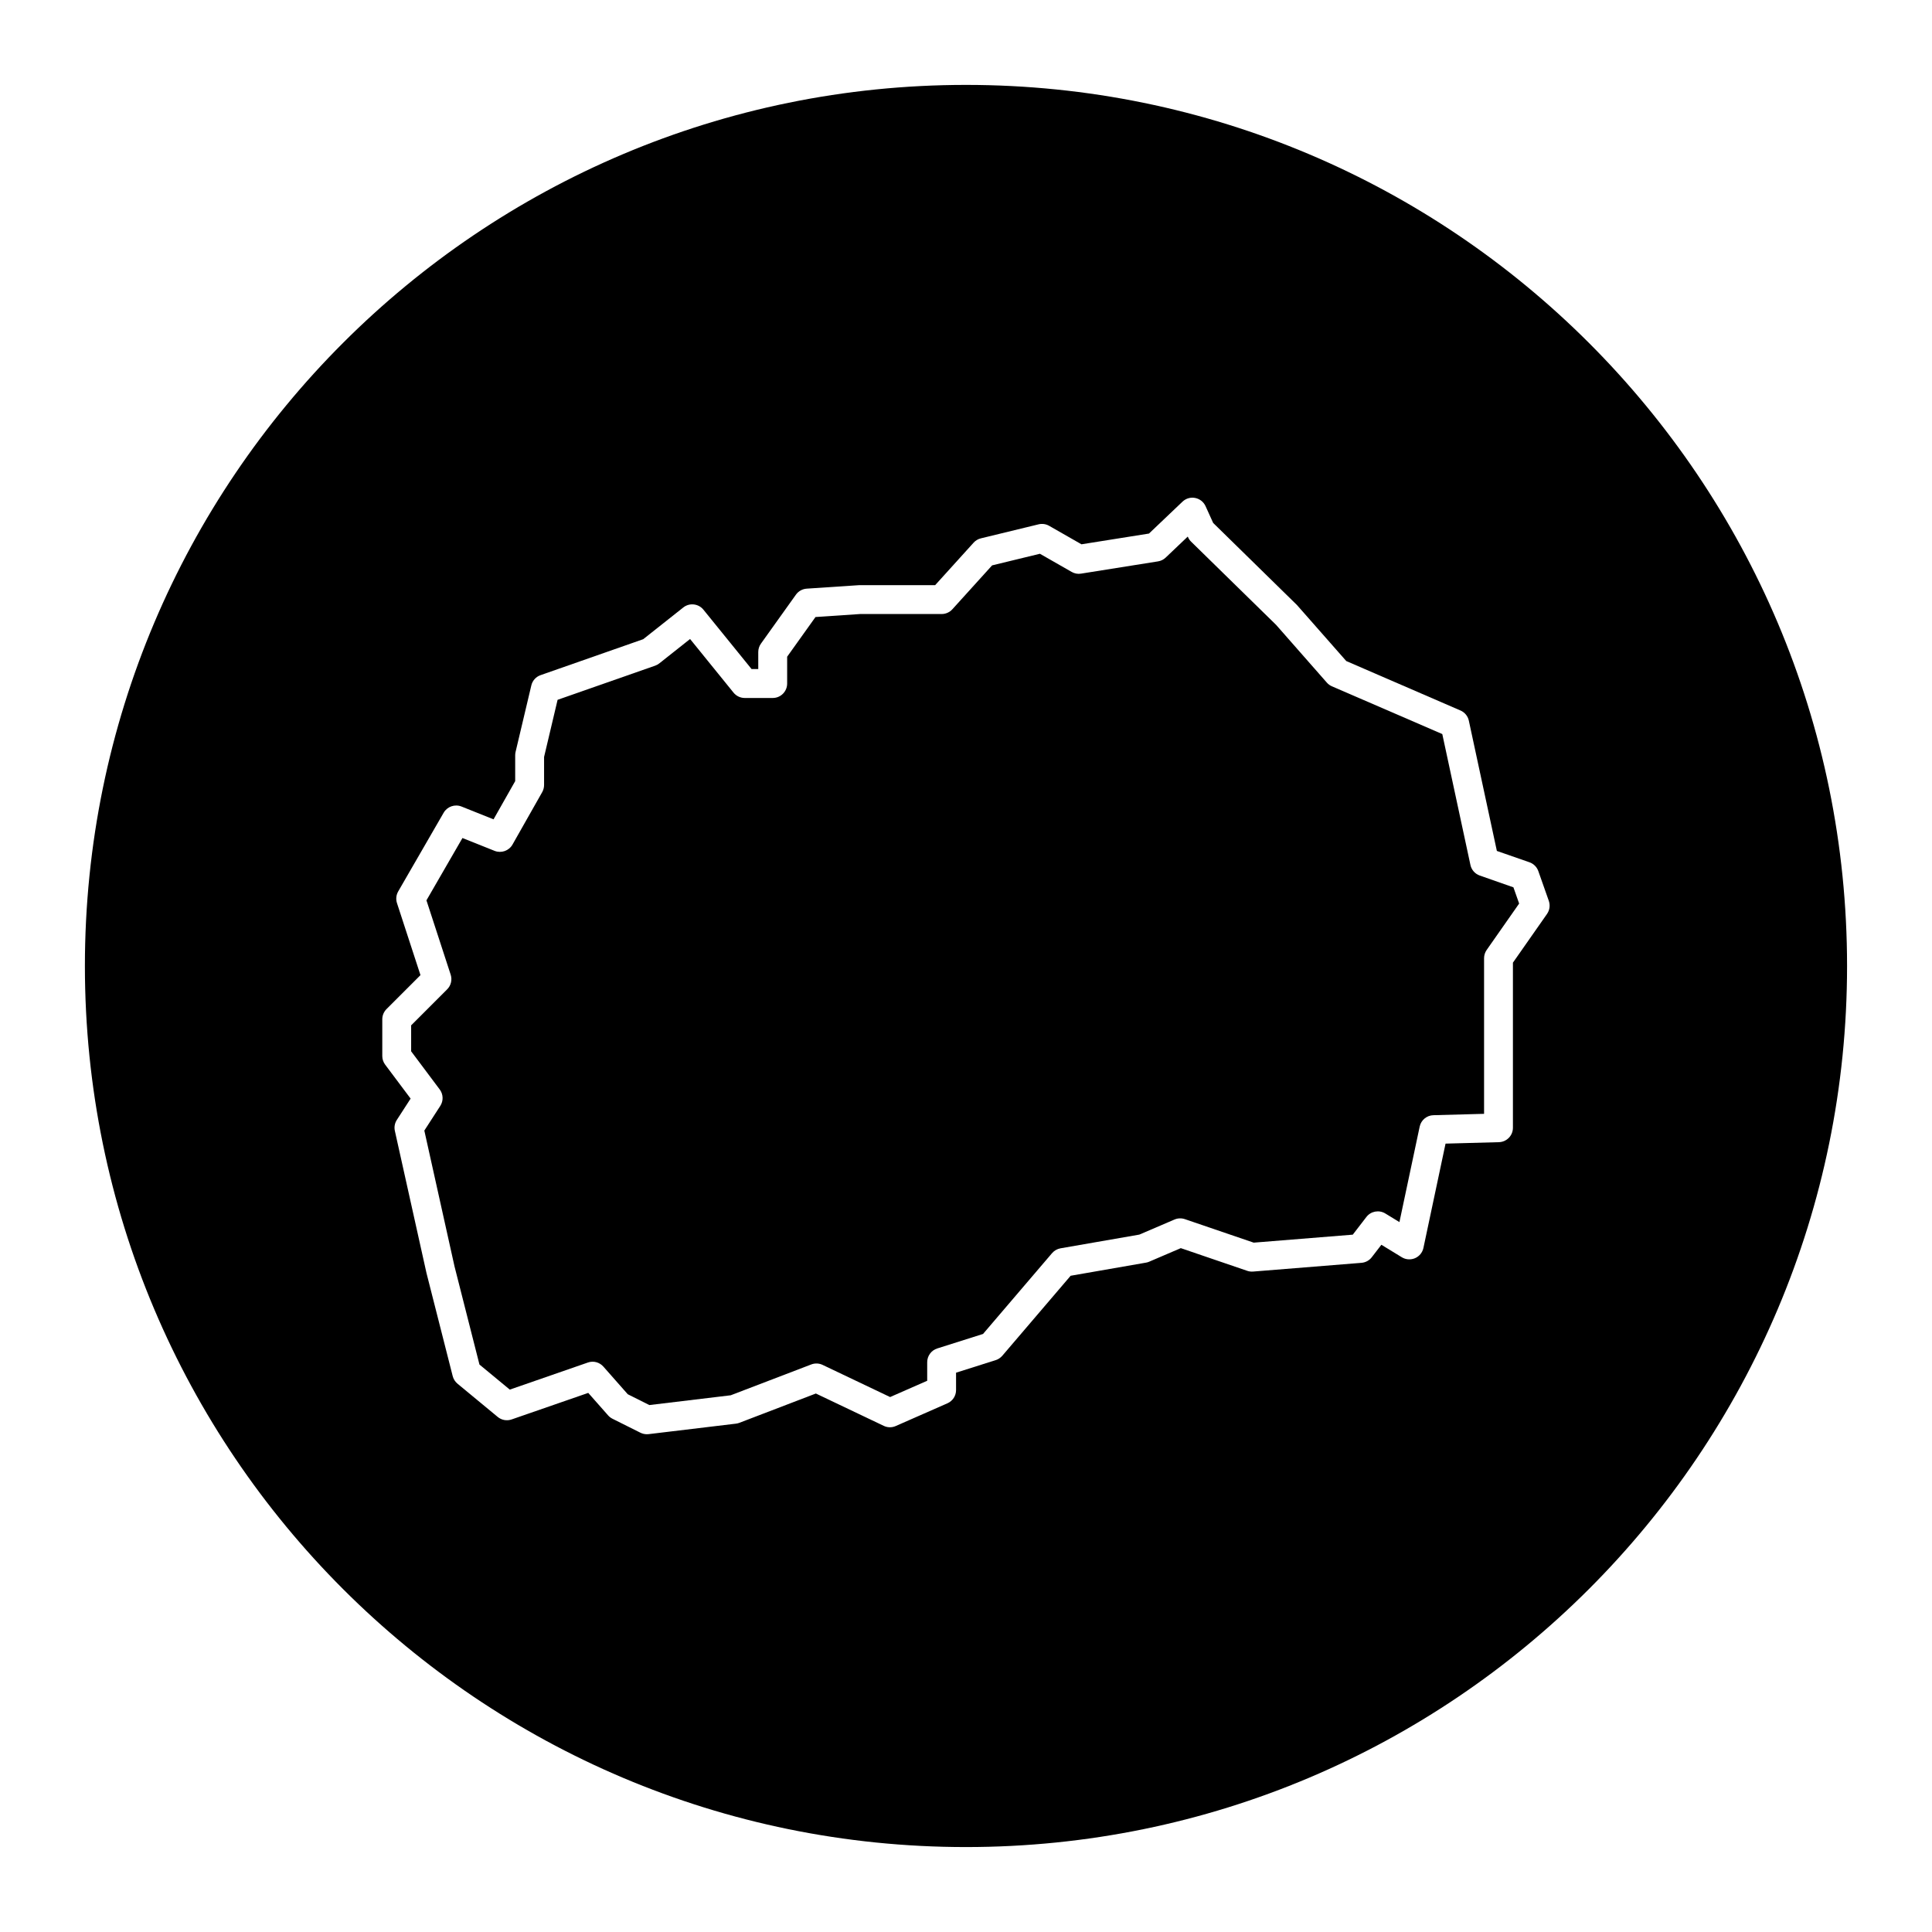 <?xml version="1.0" encoding="UTF-8"?>
<!-- Uploaded to: SVG Repo, www.svgrepo.com, Generator: SVG Repo Mixer Tools -->
<svg fill="#000000" width="800px" height="800px" version="1.1" viewBox="144 144 512 512" xmlns="http://www.w3.org/2000/svg">
 <g>
  <path d="m536.16 376.03c-1.258-0.438-2.203-1.5-2.481-2.805l-7.457-34.691-29.25-12.656c-0.52-0.223-0.977-0.559-1.352-0.984l-13.441-15.297-22.516-22.043c-0.336-0.328-0.609-0.715-0.801-1.145l-0.098-0.207-5.844 5.562c-0.559 0.539-1.27 0.887-2.031 1.008l-20.395 3.246c-0.855 0.152-1.738-0.02-2.492-0.453l-8.414-4.812-12.672 3.078-10.535 11.637c-0.727 0.801-1.754 1.254-2.832 1.254h-21.59l-11.844 0.797-7.512 10.516v7.117c0 2.109-1.707 3.82-3.82 3.82h-7.418c-1.152 0-2.242-0.52-2.969-1.414l-11.52-14.215-8.16 6.465c-0.336 0.266-0.711 0.469-1.113 0.609l-25.836 9.043-3.582 15.145v7.43c0 0.66-0.172 1.309-0.492 1.883l-7.879 13.906c-0.945 1.656-2.973 2.363-4.742 1.664l-8.516-3.406-9.543 16.52 6.422 19.699c0.441 1.367 0.086 2.867-0.934 3.883l-9.543 9.543v6.883l7.57 10.102c0.961 1.281 1.023 3.023 0.152 4.363l-4.227 6.539 7.996 35.98 6.613 26.023 8.039 6.644 20.688-7.176c1.473-0.52 3.094-0.082 4.117 1.082l6.457 7.32 5.723 2.867 21.562-2.59 21.348-8.172c0.973-0.371 2.062-0.336 3.008 0.121l17.887 8.52 9.828-4.316v-4.922c0-1.664 1.078-3.141 2.664-3.641l12.133-3.844 18.289-21.41c0.578-0.676 1.375-1.129 2.246-1.285l20.883-3.633 9.324-3.996c0.867-0.371 1.844-0.406 2.734-0.105l18.254 6.231 26.254-2.117 3.606-4.684c1.184-1.543 3.344-1.945 5.019-0.926l3.738 2.281 5.367-25.305c0.367-1.727 1.867-2.977 3.633-3.023l13.43-0.363v-41.238c0-0.781 0.242-1.547 0.691-2.191l8.605-12.297-1.516-4.297z"/>
  <path d="m400 166.5c-128.96 0-233.5 104.54-233.5 233.5 0 128.95 104.54 233.49 233.5 233.49 128.95 0 233.49-104.54 233.49-233.49 0-128.96-104.54-233.5-233.49-233.5zm153.98 219.7-9.039 12.918v43.75c0 2.07-1.648 3.762-3.715 3.82l-14.141 0.383-5.863 27.648c-0.258 1.215-1.09 2.223-2.227 2.715-1.145 0.48-2.449 0.395-3.5-0.25l-5.414-3.309-2.551 3.309c-0.656 0.855-1.641 1.387-2.719 1.477l-28.73 2.316c-0.52 0.039-1.043-0.023-1.543-0.191l-17.613-6.016-8.383 3.594c-0.273 0.121-0.555 0.203-0.848 0.25l-19.965 3.477-18.105 21.195c-0.469 0.543-1.066 0.941-1.754 1.16l-10.504 3.332v4.613c0 1.516-0.898 2.887-2.281 3.496l-13.707 6.027c-1.012 0.449-2.176 0.438-3.18-0.051l-17.984-8.566-20.254 7.758c-0.293 0.109-0.594 0.191-0.91 0.227l-23.172 2.781c-0.152 0.02-0.301 0.023-0.453 0.023-0.59 0-1.176-0.137-1.707-0.402l-7.418-3.707c-0.438-0.223-0.832-0.523-1.152-0.891l-5.254-5.953-20.309 7.035c-1.258 0.438-2.656 0.188-3.684-0.664l-10.66-8.812c-0.625-0.516-1.066-1.215-1.27-2.004l-6.953-27.34-8.375-37.656c-0.223-0.996-0.035-2.047 0.523-2.902l3.652-5.648-6.742-8.992c-0.492-0.66-0.766-1.461-0.766-2.293v-9.734c0-1.012 0.402-1.984 1.117-2.699l9.004-9.004-6.227-19.09c-0.336-1.027-0.215-2.156 0.324-3.094l12.051-20.859c0.953-1.641 2.969-2.332 4.727-1.637l8.488 3.394 5.738-10.125v-6.871c0-0.293 0.035-0.594 0.105-0.883l4.172-17.613c0.297-1.27 1.223-2.293 2.453-2.719l27.199-9.527 10.621-8.41c1.641-1.301 4.027-1.027 5.336 0.59l12.758 15.734h1.773v-4.523c0-0.797 0.25-1.57 0.711-2.215l9.27-12.977c0.664-0.934 1.715-1.516 2.852-1.594l13.906-0.926 20.141-0.004 10.188-11.254c0.508-0.57 1.184-0.969 1.93-1.148l15.297-3.715c0.934-0.227 1.945-0.09 2.793 0.395l8.566 4.898 17.891-2.848 8.879-8.449c0.898-0.855 2.144-1.23 3.359-0.984 1.215 0.238 2.238 1.043 2.75 2.168l2.019 4.449 22.203 21.75 13.07 14.852 30.27 13.105c1.129 0.492 1.961 1.496 2.215 2.707l7.426 34.512 8.637 3.004c1.098 0.383 1.961 1.246 2.348 2.336l2.777 7.879c0.41 1.176 0.234 2.465-0.469 3.473z"/>
 </g>
</svg>